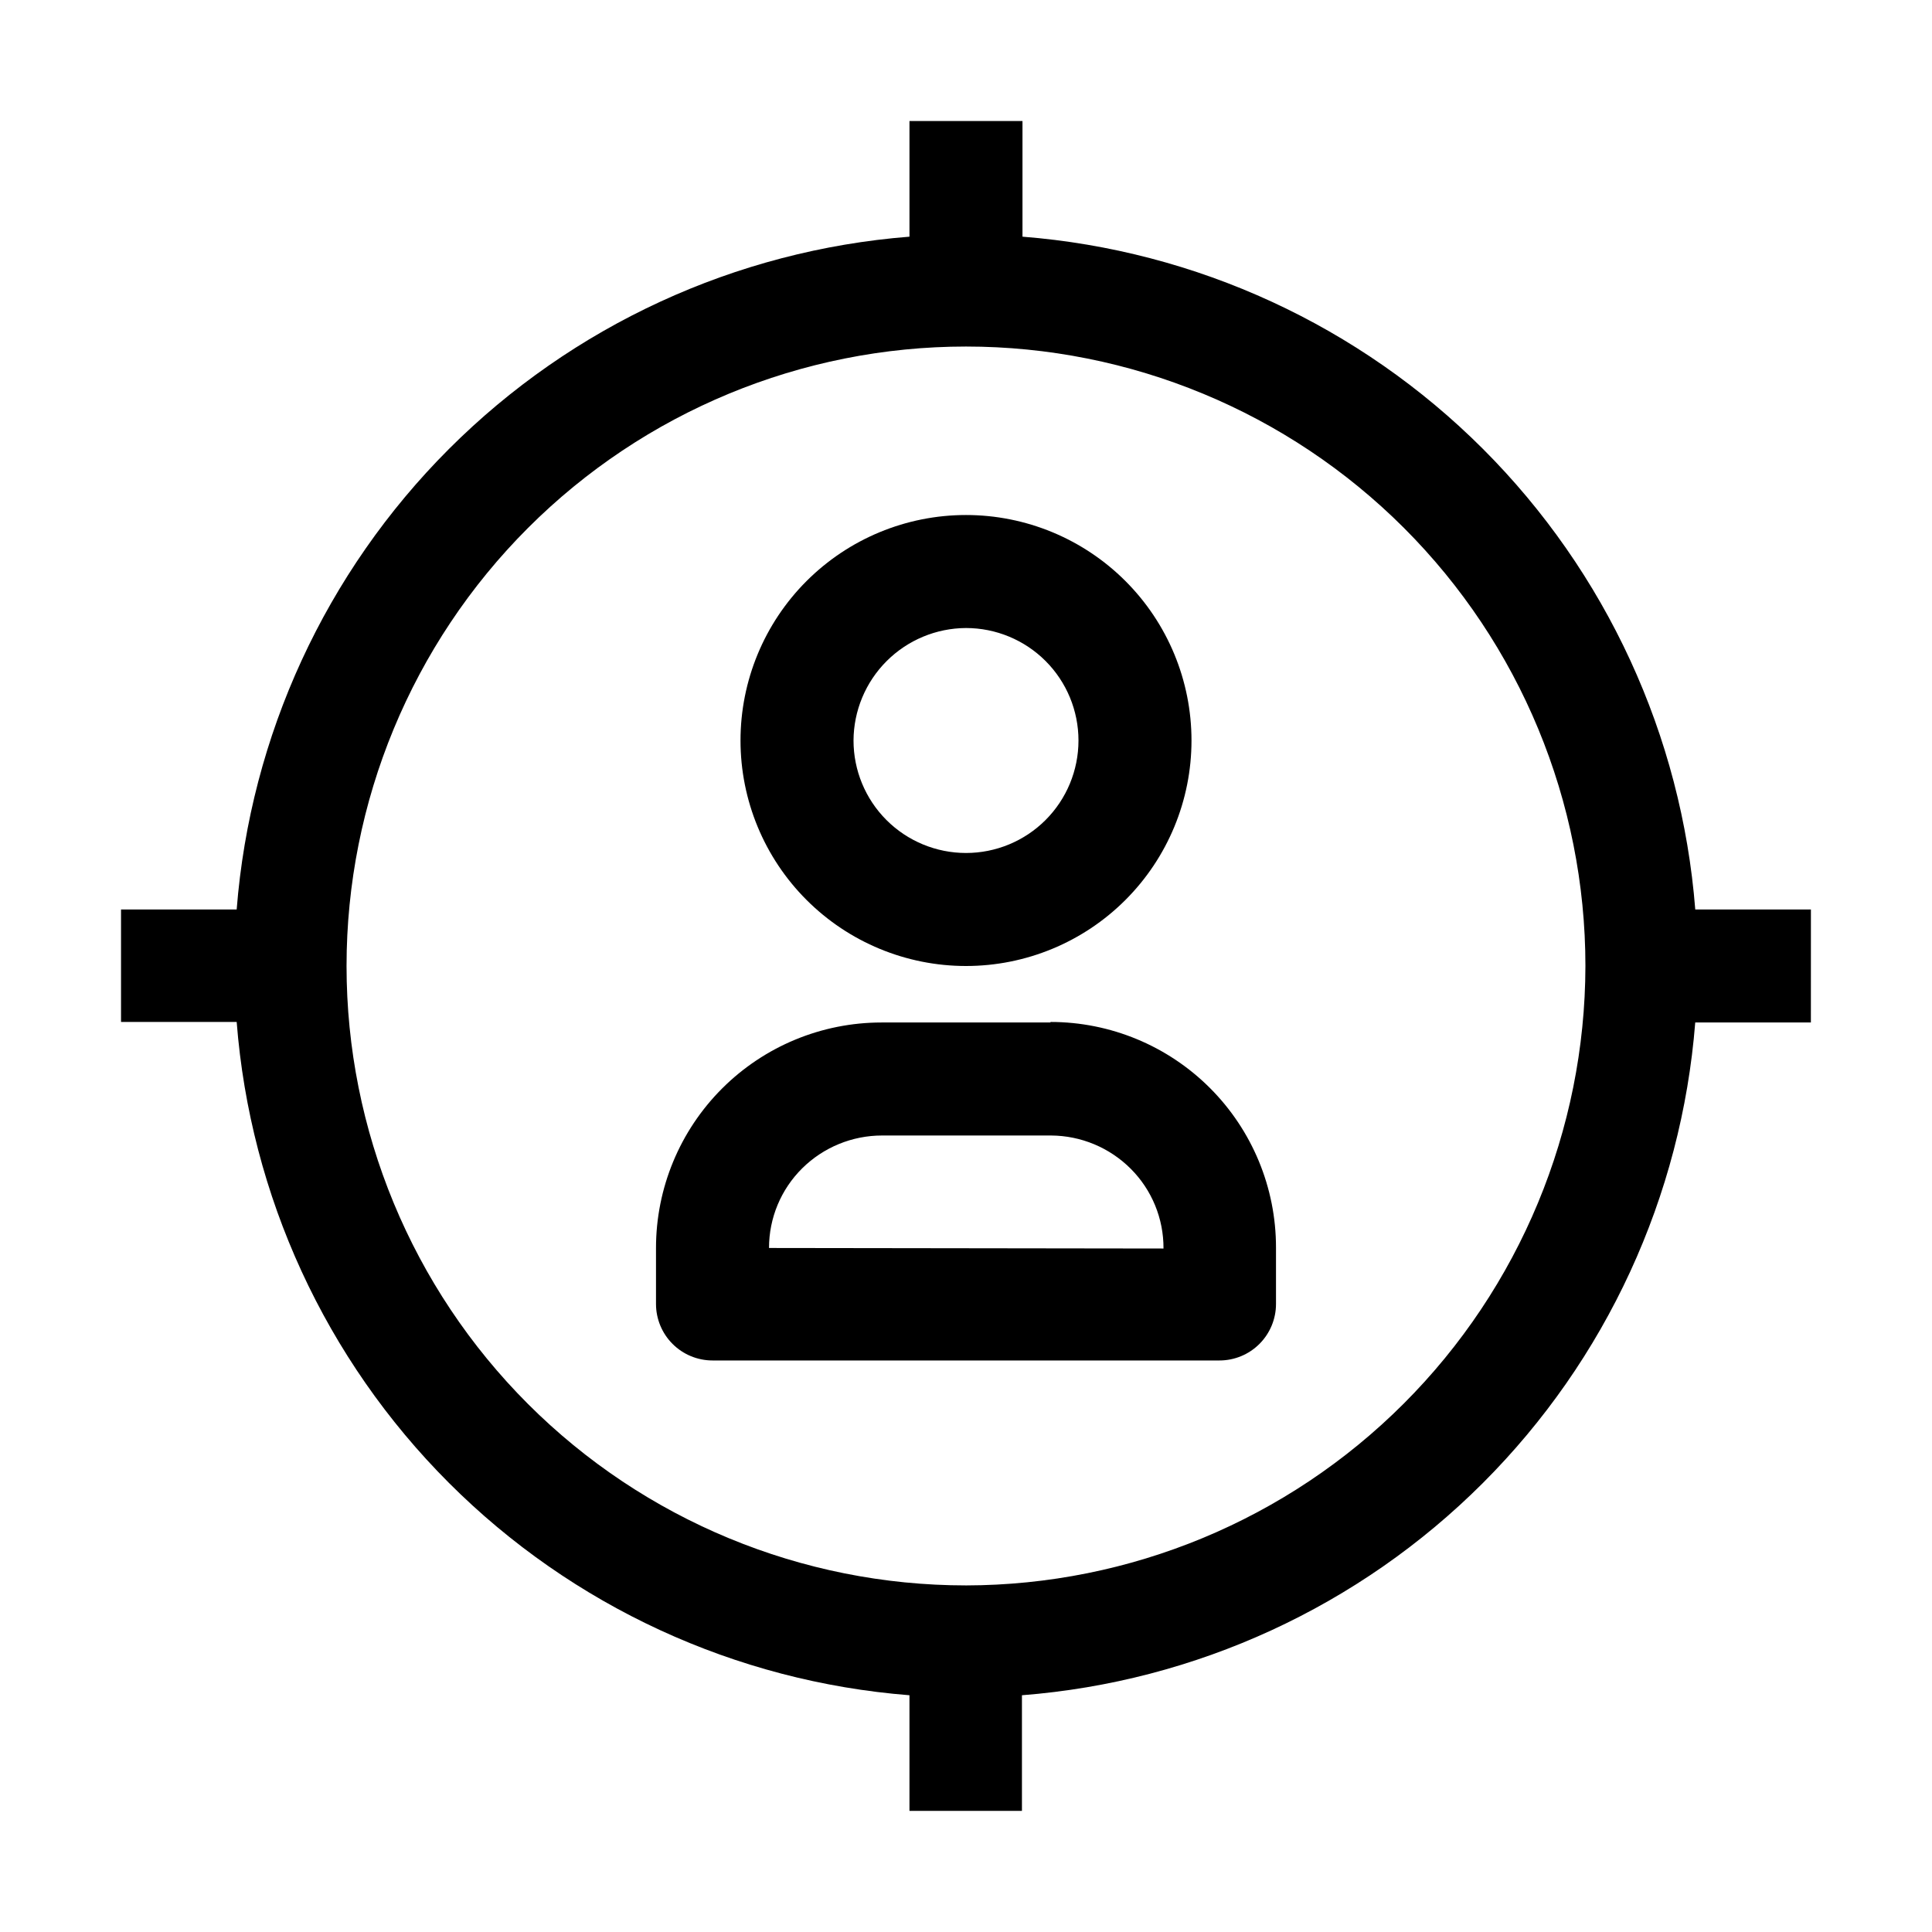 <?xml version="1.0" encoding="UTF-8"?>
<!-- Uploaded to: SVG Repo, www.svgrepo.com, Generator: SVG Repo Mixer Tools -->
<svg fill="#000000" width="800px" height="800px" version="1.1" viewBox="144 144 512 512" xmlns="http://www.w3.org/2000/svg">
 <g>
  <path d="m400 400c15.848 0 31.047-6.297 42.254-17.504 11.207-11.207 17.504-26.406 17.504-42.254 0-15.852-6.297-31.051-17.504-42.258-11.207-11.203-26.406-17.5-42.254-17.5-15.852 0-31.051 6.297-42.258 17.5-11.207 11.207-17.5 26.406-17.5 42.258 0 15.848 6.293 31.047 17.5 42.254 11.207 11.207 26.406 17.504 42.258 17.504zm0-89.566c7.902 0 15.484 3.141 21.078 8.73 5.59 5.59 8.73 13.172 8.73 21.078s-3.141 15.488-8.73 21.078c-5.594 5.59-13.176 8.73-21.078 8.73-7.906 0-15.488-3.141-21.078-8.73-5.59-5.59-8.73-13.172-8.73-21.078 0.035-7.894 3.188-15.457 8.77-21.039 5.582-5.582 13.145-8.734 21.039-8.77z"/>
  <path d="m422.39 414.97h-44.785c-15.848 0-31.047 6.297-42.254 17.504-11.207 11.207-17.504 26.406-17.504 42.254v14.836c0 3.969 1.578 7.777 4.387 10.586s6.617 4.387 10.59 4.387h134.35c3.973 0 7.781-1.578 10.59-4.387 2.809-2.809 4.387-6.617 4.387-10.586v-14.977c0-15.848-6.297-31.047-17.504-42.254-11.207-11.207-26.406-17.504-42.254-17.504zm-74.594 59.758c-0.004-7.941 3.168-15.551 8.816-21.133 5.633-5.559 13.223-8.676 21.133-8.676h44.785c7.93 0.039 15.523 3.207 21.129 8.816 5.598 5.602 8.723 13.211 8.68 21.133z"/>
  <path d="m623.91 385.02h-30.648c-3.625-46.078-23.57-89.352-56.254-122.04-32.684-32.684-75.961-52.633-122.04-56.258v-30.648h-29.949v30.648c-46.078 3.625-89.352 23.574-122.04 56.258-32.684 32.684-52.633 75.957-56.258 122.04h-30.648v29.809h30.648c3.594 46.105 23.527 89.414 56.215 122.12 32.684 32.711 75.977 52.68 122.08 56.309v30.648h29.809v-30.648c46.105-3.594 89.414-23.527 122.12-56.211 32.711-32.688 52.68-75.98 56.309-122.08h30.648zm-223.91 179.13c-43.539 0-85.293-17.297-116.08-48.082-30.785-30.785-48.082-72.539-48.082-116.07 0-43.539 17.297-85.293 48.082-116.08s72.539-48.082 116.08-48.082c43.535 0 85.289 17.297 116.07 48.082 30.785 30.785 48.082 72.539 48.082 116.08-0.074 43.512-17.395 85.223-48.164 115.99-30.77 30.77-72.48 48.09-115.99 48.164z"/>
 </g>
</svg>